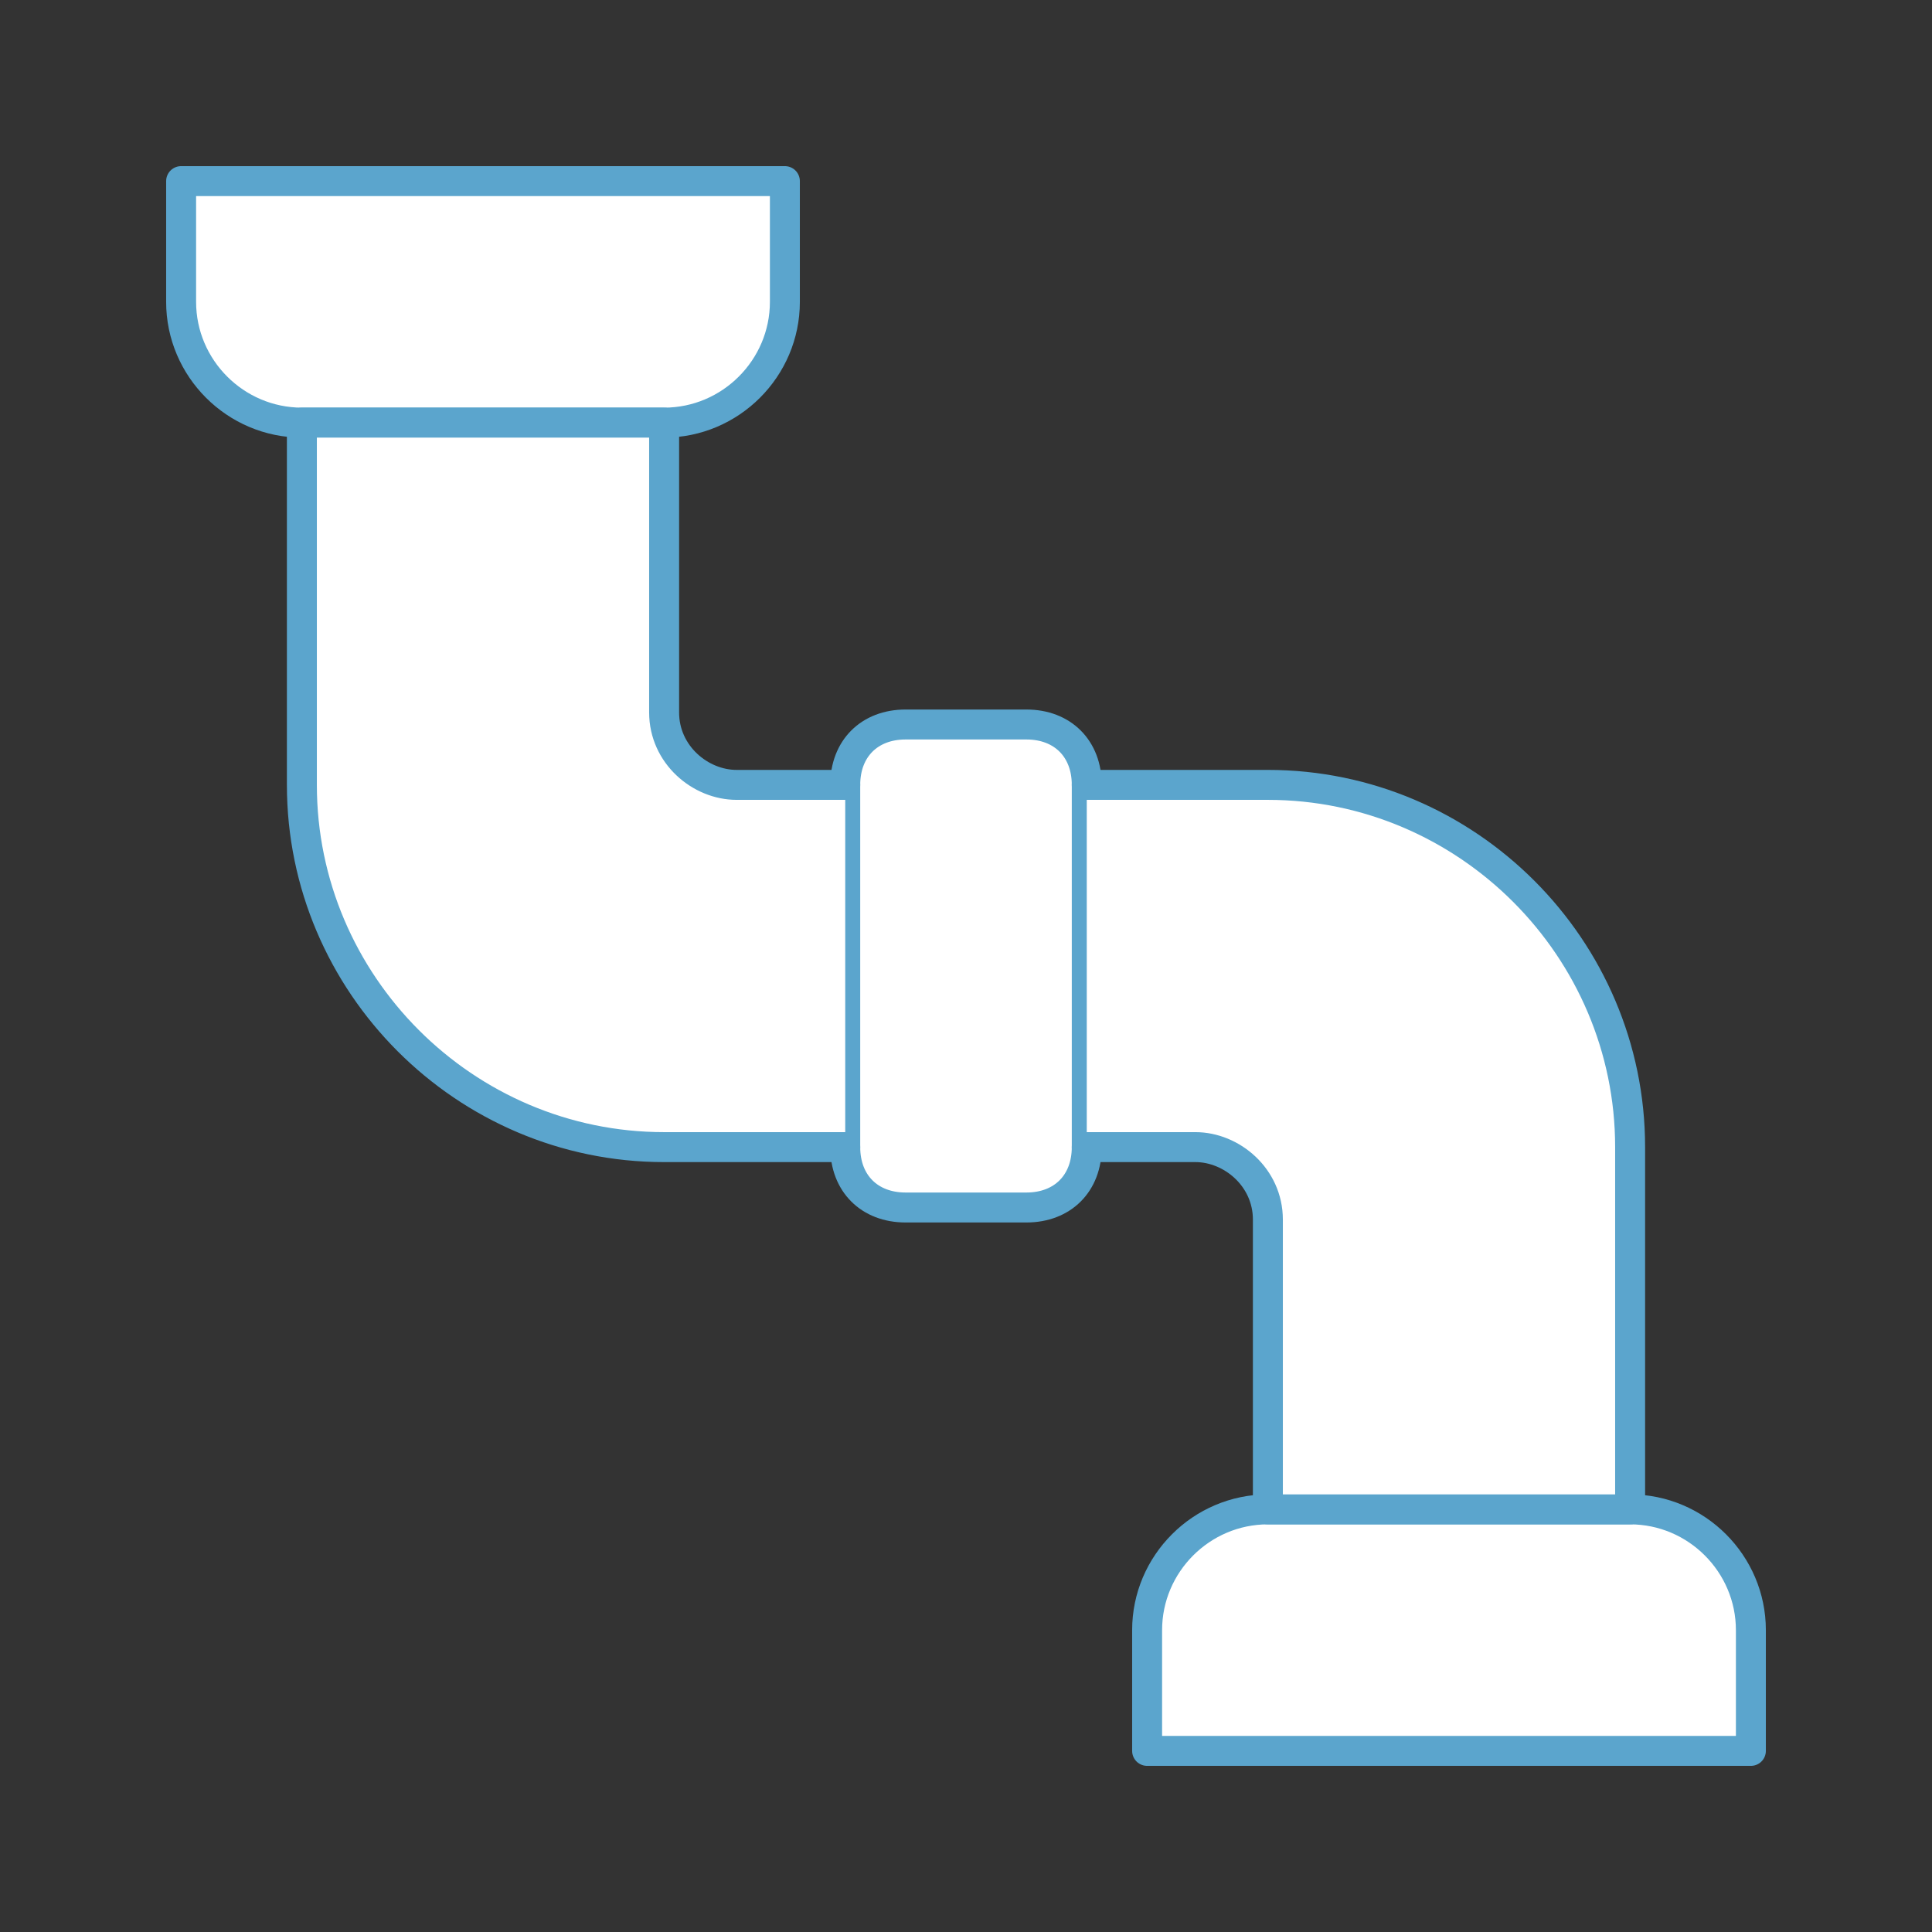 <svg xmlns="http://www.w3.org/2000/svg" xmlns:xlink="http://www.w3.org/1999/xlink" width="87" height="87"><rect width="100%" height="100%" fill="#333333" stroke="none"/><defs><clipPath id="clip0"><rect x="0" y="0" width="87" height="87"></rect></clipPath></defs><g clip-path="url(#clip0)"><path d="M29.906 19.031 13.594 19.031C10.603 19.031 8.156 16.584 8.156 13.594L8.156 8.156 35.344 8.156 35.344 13.594C35.344 16.584 32.897 19.031 29.906 19.031Z" stroke="#5BA5CD" stroke-width="1.349" stroke-linecap="round" stroke-linejoin="round" stroke-miterlimit="10" fill="#FFFFFF"></path><path d="M48.938 35.344 48.938 51.656C48.938 53.288 47.85 54.375 46.219 54.375L40.781 54.375C39.15 54.375 38.062 53.288 38.062 51.656L38.062 35.344C38.062 33.712 39.15 32.625 40.781 32.625L46.219 32.625C47.85 32.625 48.938 33.712 48.938 35.344Z" stroke="#5BA5CD" stroke-width="1.349" stroke-linecap="round" stroke-linejoin="round" stroke-miterlimit="10" fill="#FFFFFF"></path><path d="M78.844 78.844 51.656 78.844 51.656 73.406C51.656 70.416 54.103 67.969 57.094 67.969L73.406 67.969C76.397 67.969 78.844 70.416 78.844 73.406L78.844 78.844Z" stroke="#5BA5CD" stroke-width="1.349" stroke-linecap="round" stroke-linejoin="round" stroke-miterlimit="10" fill="#FFFFFF"></path><path d="M38.062 35.344 33.169 35.344C31.538 35.344 29.906 33.984 29.906 32.081L29.906 19.031 13.594 19.031 13.594 35.344 13.594 35.344C13.594 44.316 20.934 51.656 29.906 51.656L29.906 51.656 38.062 51.656" stroke="#5BA5CD" stroke-width="1.349" stroke-linecap="round" stroke-linejoin="round" stroke-miterlimit="10" fill="#FFFFFF"></path><path d="M48.938 51.656 53.831 51.656C55.462 51.656 57.094 53.016 57.094 54.919L57.094 67.969 73.406 67.969 73.406 51.656 73.406 51.656C73.406 42.684 66.066 35.344 57.094 35.344L48.938 35.344" stroke="#5BA5CD" stroke-width="1.349" stroke-linecap="round" stroke-linejoin="round" stroke-miterlimit="10" fill="#FFFFFF"></path></g></svg>